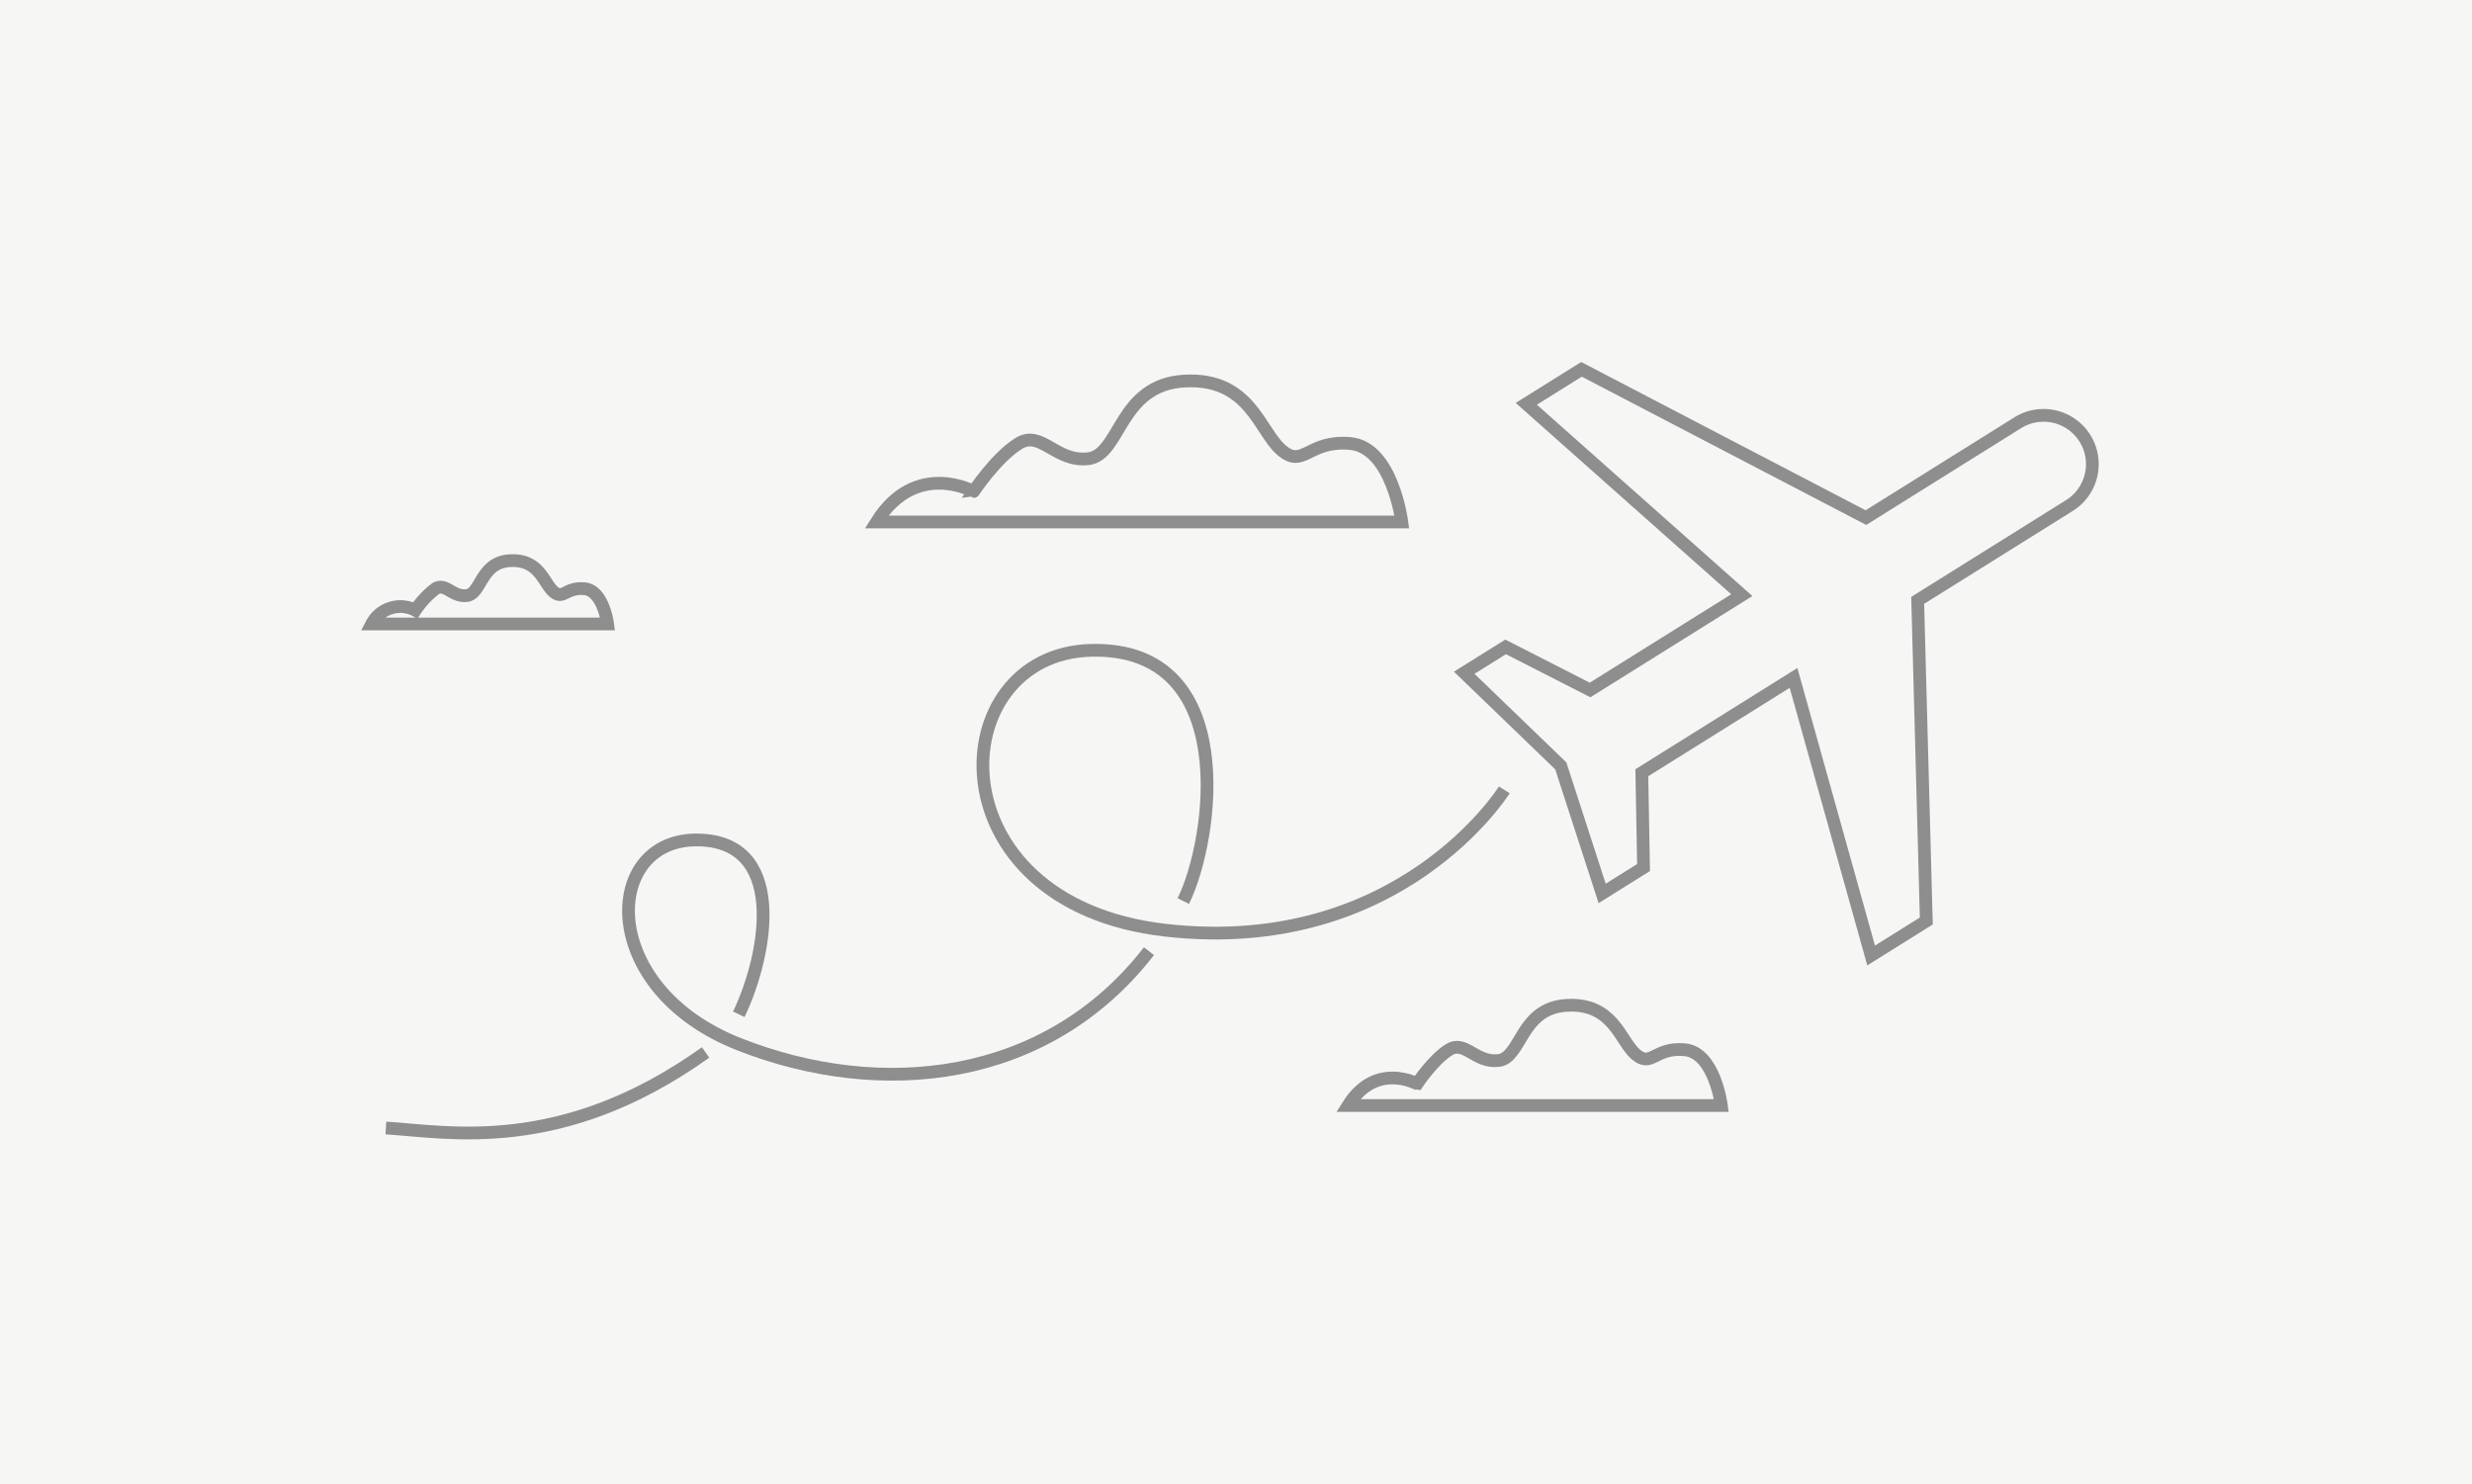 <svg xmlns="http://www.w3.org/2000/svg" xmlns:xlink="http://www.w3.org/1999/xlink" width="388" height="233" viewBox="0 0 388 233">
  <defs>
    <clipPath id="clip-path">
      <rect id="Rectangle_196" data-name="Rectangle 196" width="275" height="125" transform="translate(1227 1918.186)" fill="#fff" stroke="#707070" stroke-width="1"/>
    </clipPath>
  </defs>
  <g id="Group_221" data-name="Group 221" transform="translate(-1174 -1855)">
    <rect id="Rectangle_192" data-name="Rectangle 192" width="388" height="233" transform="translate(1174 1855)" fill="#f6f6f5"/>
    <g id="Mask_Group_29" data-name="Mask Group 29" transform="translate(2 -7.186)" clip-path="url(#clip-path)">
      <g id="Group_181" data-name="Group 181" transform="translate(1230.339 1888.689)">
        <path id="Path_89" data-name="Path 89" d="M1266.2,319.833h37.028s-.669-5.265-3.639-5.532-3.294,1.8-4.854.458-2.221-5.124-6.844-4.861-4.472,5.214-6.771,5.473-3.315-2.056-4.9-1.071a13.671,13.671,0,0,0-3.172,3.38A5.062,5.062,0,0,0,1266.2,319.833Z" transform="translate(-1266.195 -248.386)" fill="none" stroke="#8e8e8e" stroke-width="2"/>
        <path id="Path_169" data-name="Path 169" d="M1266.2,332.039h82.46s-1.49-11.725-8.1-12.321-7.336,4.017-10.811,1.02-4.946-11.412-15.24-10.824-9.959,11.612-15.079,12.188-7.383-4.58-10.919-2.384-7.063,7.527-7.063,7.527S1272.366,322.209,1266.2,332.039Z" transform="translate(-1186.967 -276.598)" fill="none" stroke="#8e8e8e" stroke-width="2"/>
        <path id="Path_91" data-name="Path 91" d="M1266.2,325.629h58.6s-1.059-8.332-5.76-8.756-5.213,2.855-7.682.725-3.515-8.11-10.831-7.692-7.077,8.252-10.715,8.661-5.247-3.255-7.76-1.694-5.02,5.349-5.02,5.349S1270.58,318.643,1266.2,325.629Z" transform="translate(-1112.954 -178.591)" fill="none" stroke="#8e8e8e" stroke-width="2"/>
        <g id="Group_180" data-name="Group 180" transform="translate(2.228 75.575)">
          <path id="Path_166" data-name="Path 166" d="M1304.542,2033.192c9.857.617,27.608,4.272,50.183-11.859" transform="translate(-1304.542 -1958.201)" fill="none" stroke="#8e8e8e" stroke-width="2"/>
          <path id="Path_167" data-name="Path 167" d="M1362.148,2013.408c4.611-9.641,7.653-27.565-6.868-27.365s-15.373,23.261,6.868,32.049,48.347,6.092,64.375-14.591" transform="translate(-1306.751 -1956.265)" fill="none" stroke="#8e8e8e" stroke-width="2"/>
          <path id="Path_168" data-name="Path 168" d="M1435.143,1993.907c4.74-9.583,9.054-39.95-14.47-39.361s-25.24,39.713,11.621,43.93,53.232-22.026,53.232-22.026" transform="translate(-1309.979 -1954.537)" fill="none" stroke="#8e8e8e" stroke-width="2"/>
        </g>
        <path id="Path_170" data-name="Path 170" d="M102.121,71.485V61.273l-43.4-25.53V7.659a7.659,7.659,0,1,0-15.318,0V35.742L0,61.273V71.485L43.4,58.72V86.8L30.636,94.462v7.659l20.424-5.106,20.424,5.106V94.462L58.72,86.8V58.72Z" transform="matrix(0.53, 0.848, -0.848, 0.53, 241.844, -1)" fill="none" stroke="#8e8e8e" stroke-width="2"/>
      </g>
    </g>
  </g>
</svg>
